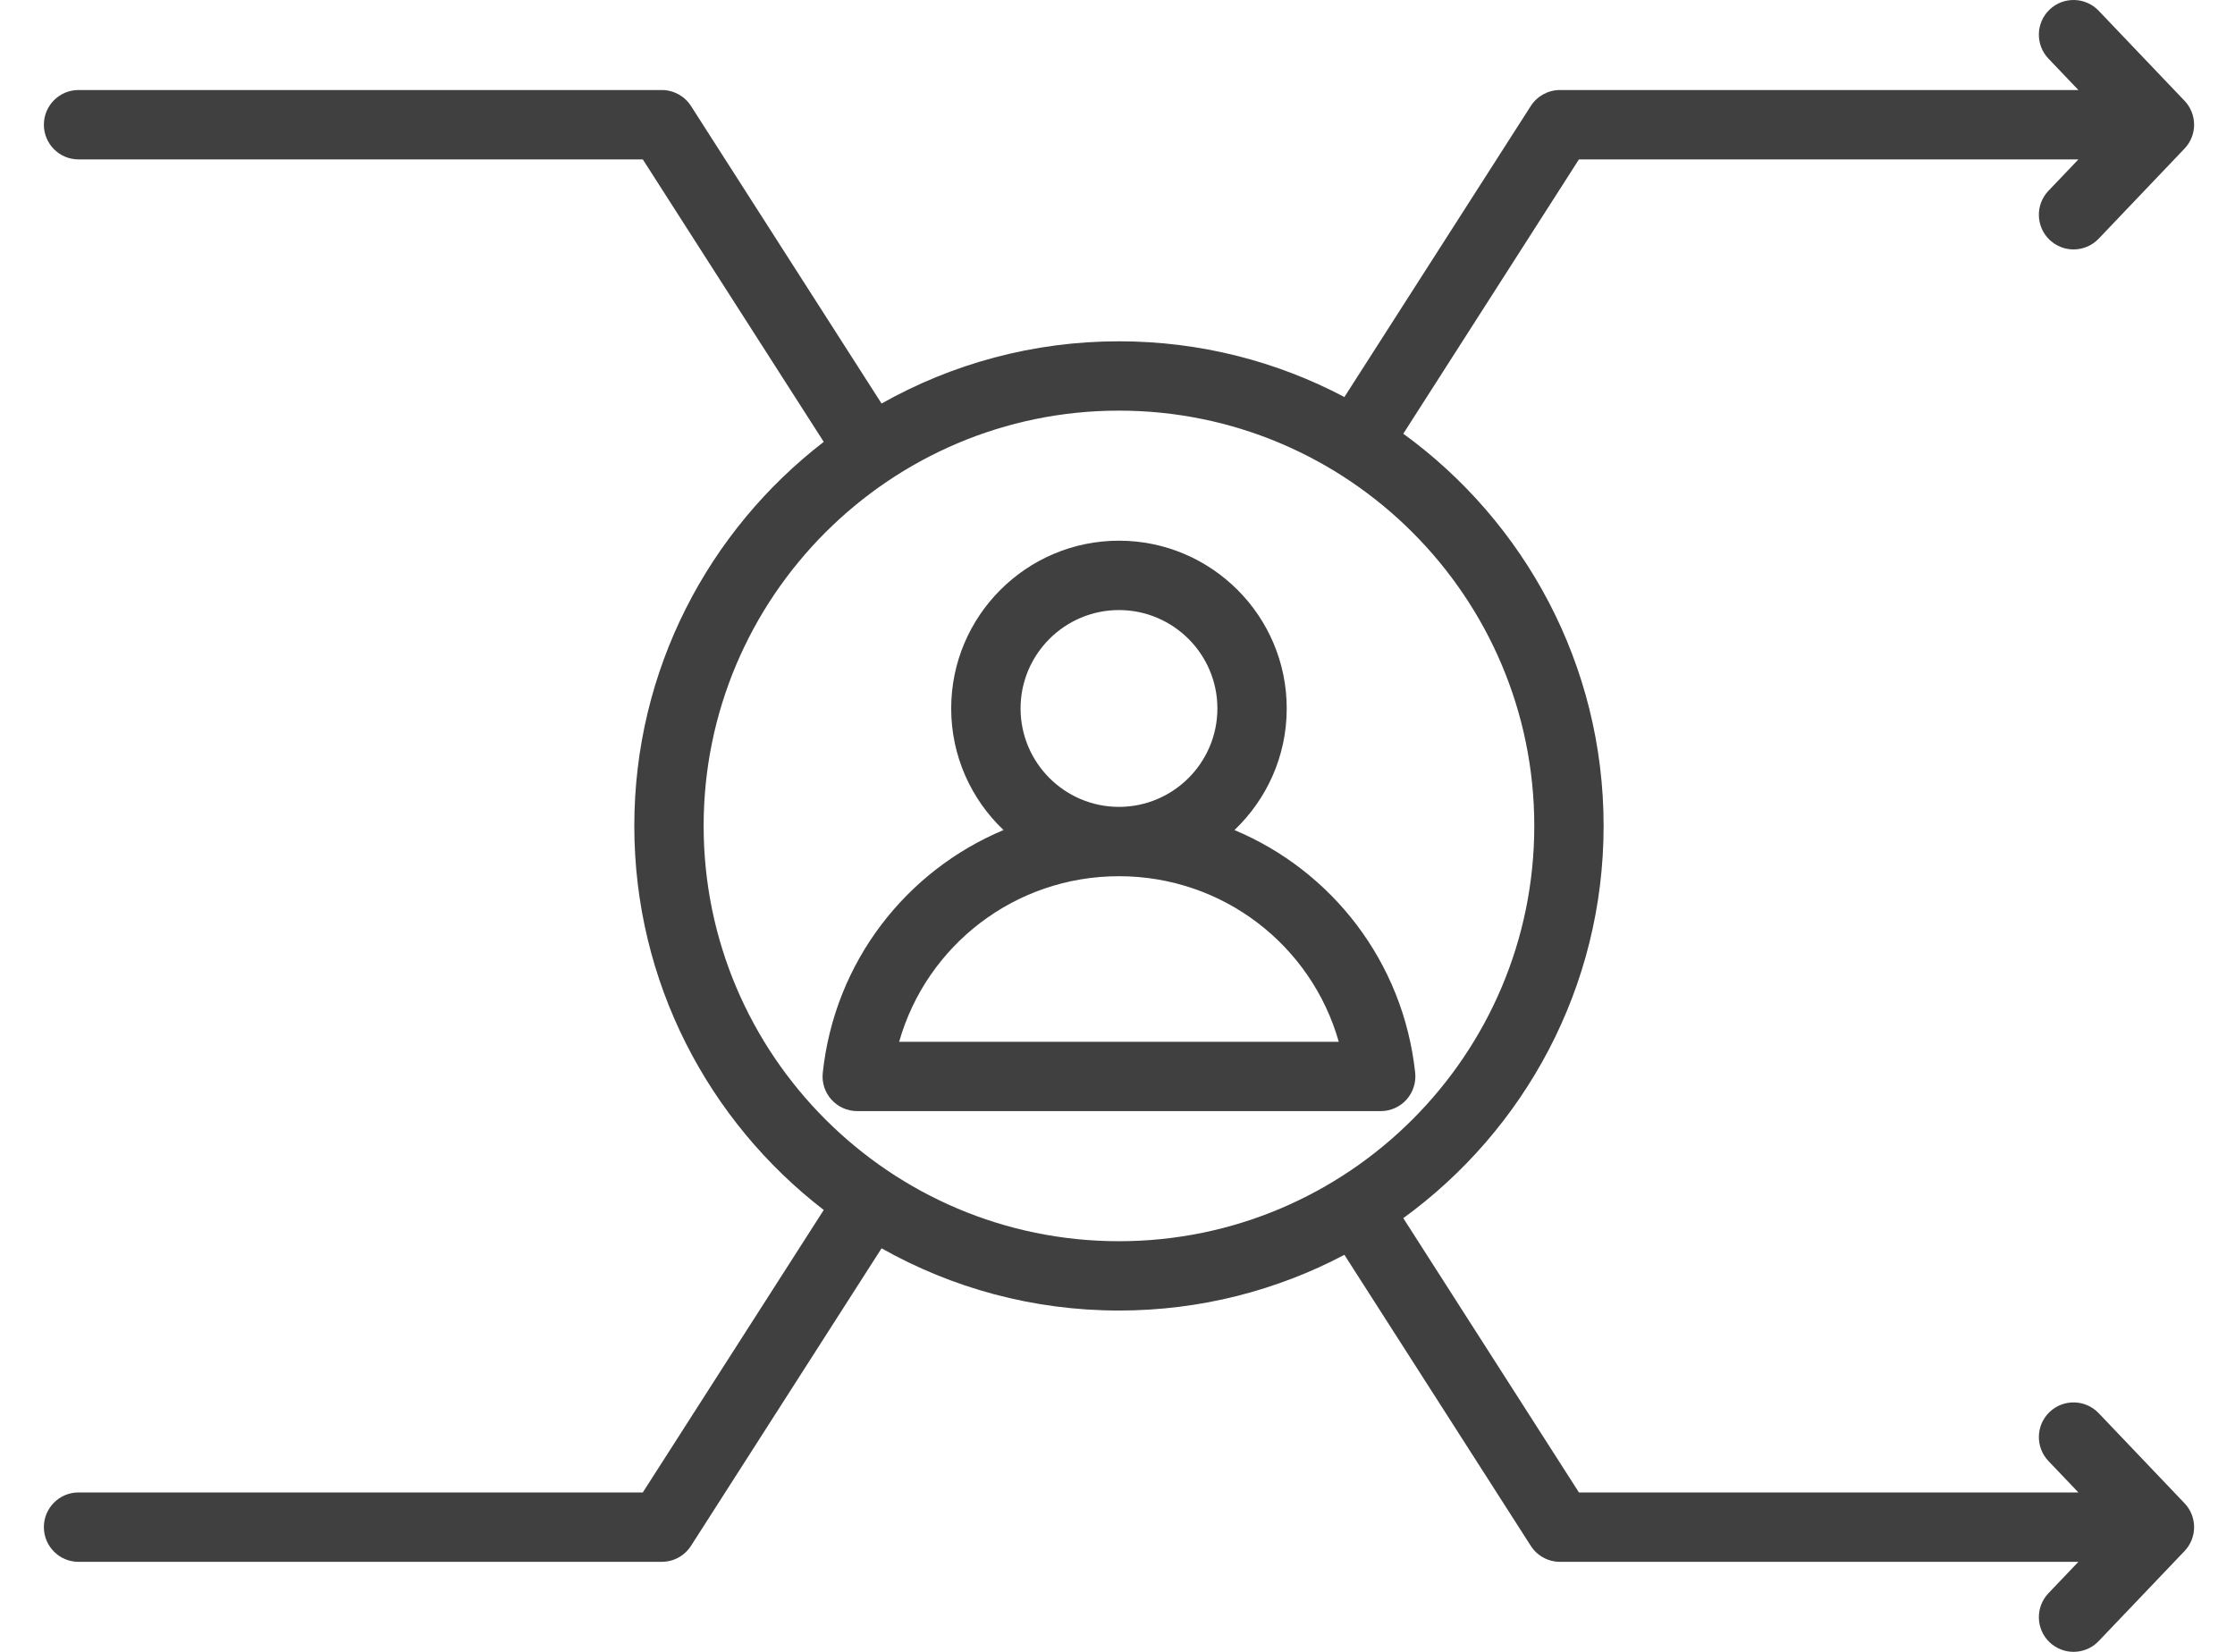 <svg width="46" height="34" viewBox="0 0 46 34" fill="none" xmlns="http://www.w3.org/2000/svg">
<path d="M43.194 29.087C42.922 28.802 42.47 28.791 42.184 29.063C41.899 29.335 41.889 29.787 42.16 30.072L42.777 30.719H32.497L28.882 25.073C31.379 23.259 33.005 20.316 33.005 17C33.005 13.684 31.379 10.741 28.882 8.927L32.497 3.281H42.777L42.16 3.928C41.889 4.213 41.899 4.665 42.184 4.937C42.323 5.068 42.5 5.134 42.677 5.134C42.865 5.134 43.054 5.06 43.194 4.913L44.961 3.059C45.224 2.784 45.224 2.35 44.961 2.074L43.194 0.221C42.922 -0.064 42.47 -0.075 42.184 0.197C41.899 0.469 41.889 0.921 42.16 1.206L42.777 1.853H32.107C31.864 1.853 31.637 1.977 31.506 2.182L27.67 8.172C26.284 7.44 24.705 7.025 23.03 7.025C21.256 7.025 19.589 7.491 18.144 8.306L14.222 2.182C14.091 1.977 13.864 1.853 13.62 1.853H1.616C1.222 1.853 0.903 2.173 0.903 2.567C0.903 2.961 1.222 3.281 1.616 3.281H13.23L16.954 9.095C14.585 10.92 13.055 13.784 13.055 17C13.055 20.215 14.585 23.08 16.954 24.905L13.23 30.719H1.616C1.222 30.719 0.903 31.039 0.903 31.433C0.903 31.827 1.222 32.147 1.616 32.147H13.62C13.864 32.147 14.091 32.023 14.222 31.818L18.144 25.694C19.589 26.509 21.256 26.975 23.03 26.975C24.705 26.975 26.283 26.56 27.67 25.828L31.506 31.818C31.637 32.023 31.863 32.147 32.107 32.147H42.777L42.16 32.794C41.889 33.079 41.899 33.531 42.184 33.803C42.323 33.934 42.5 34 42.677 34C42.865 34 43.054 33.926 43.194 33.779L44.961 31.926C45.224 31.65 45.224 31.216 44.961 30.941L43.194 29.087ZM14.482 17C14.482 12.287 18.317 8.452 23.03 8.452C27.744 8.452 31.578 12.287 31.578 17C31.578 21.713 27.744 25.548 23.03 25.548C18.317 25.548 14.482 21.713 14.482 17ZM29.127 22.081C28.882 19.796 27.41 17.924 25.407 17.085C26.069 16.455 26.483 15.566 26.483 14.582C26.483 12.678 24.934 11.129 23.03 11.129C21.126 11.129 19.577 12.678 19.577 14.582C19.577 15.566 19.991 16.455 20.654 17.085C18.65 17.924 17.178 19.796 16.934 22.081C16.912 22.282 16.977 22.483 17.113 22.634C17.248 22.784 17.441 22.87 17.644 22.87H28.417C28.619 22.87 28.813 22.784 28.948 22.634C29.083 22.483 29.148 22.282 29.127 22.081ZM23.03 12.557C24.147 12.557 25.056 13.466 25.056 14.582C25.056 15.699 24.147 16.608 23.03 16.608C21.914 16.608 21.005 15.699 21.005 14.582C21.005 13.466 21.914 12.557 23.03 12.557ZM18.506 21.443C19.071 19.454 20.894 18.035 23.03 18.035C25.167 18.035 26.99 19.454 27.554 21.443H18.506Z" fill="#111111" fill-opacity="0.8"/>
</svg>

